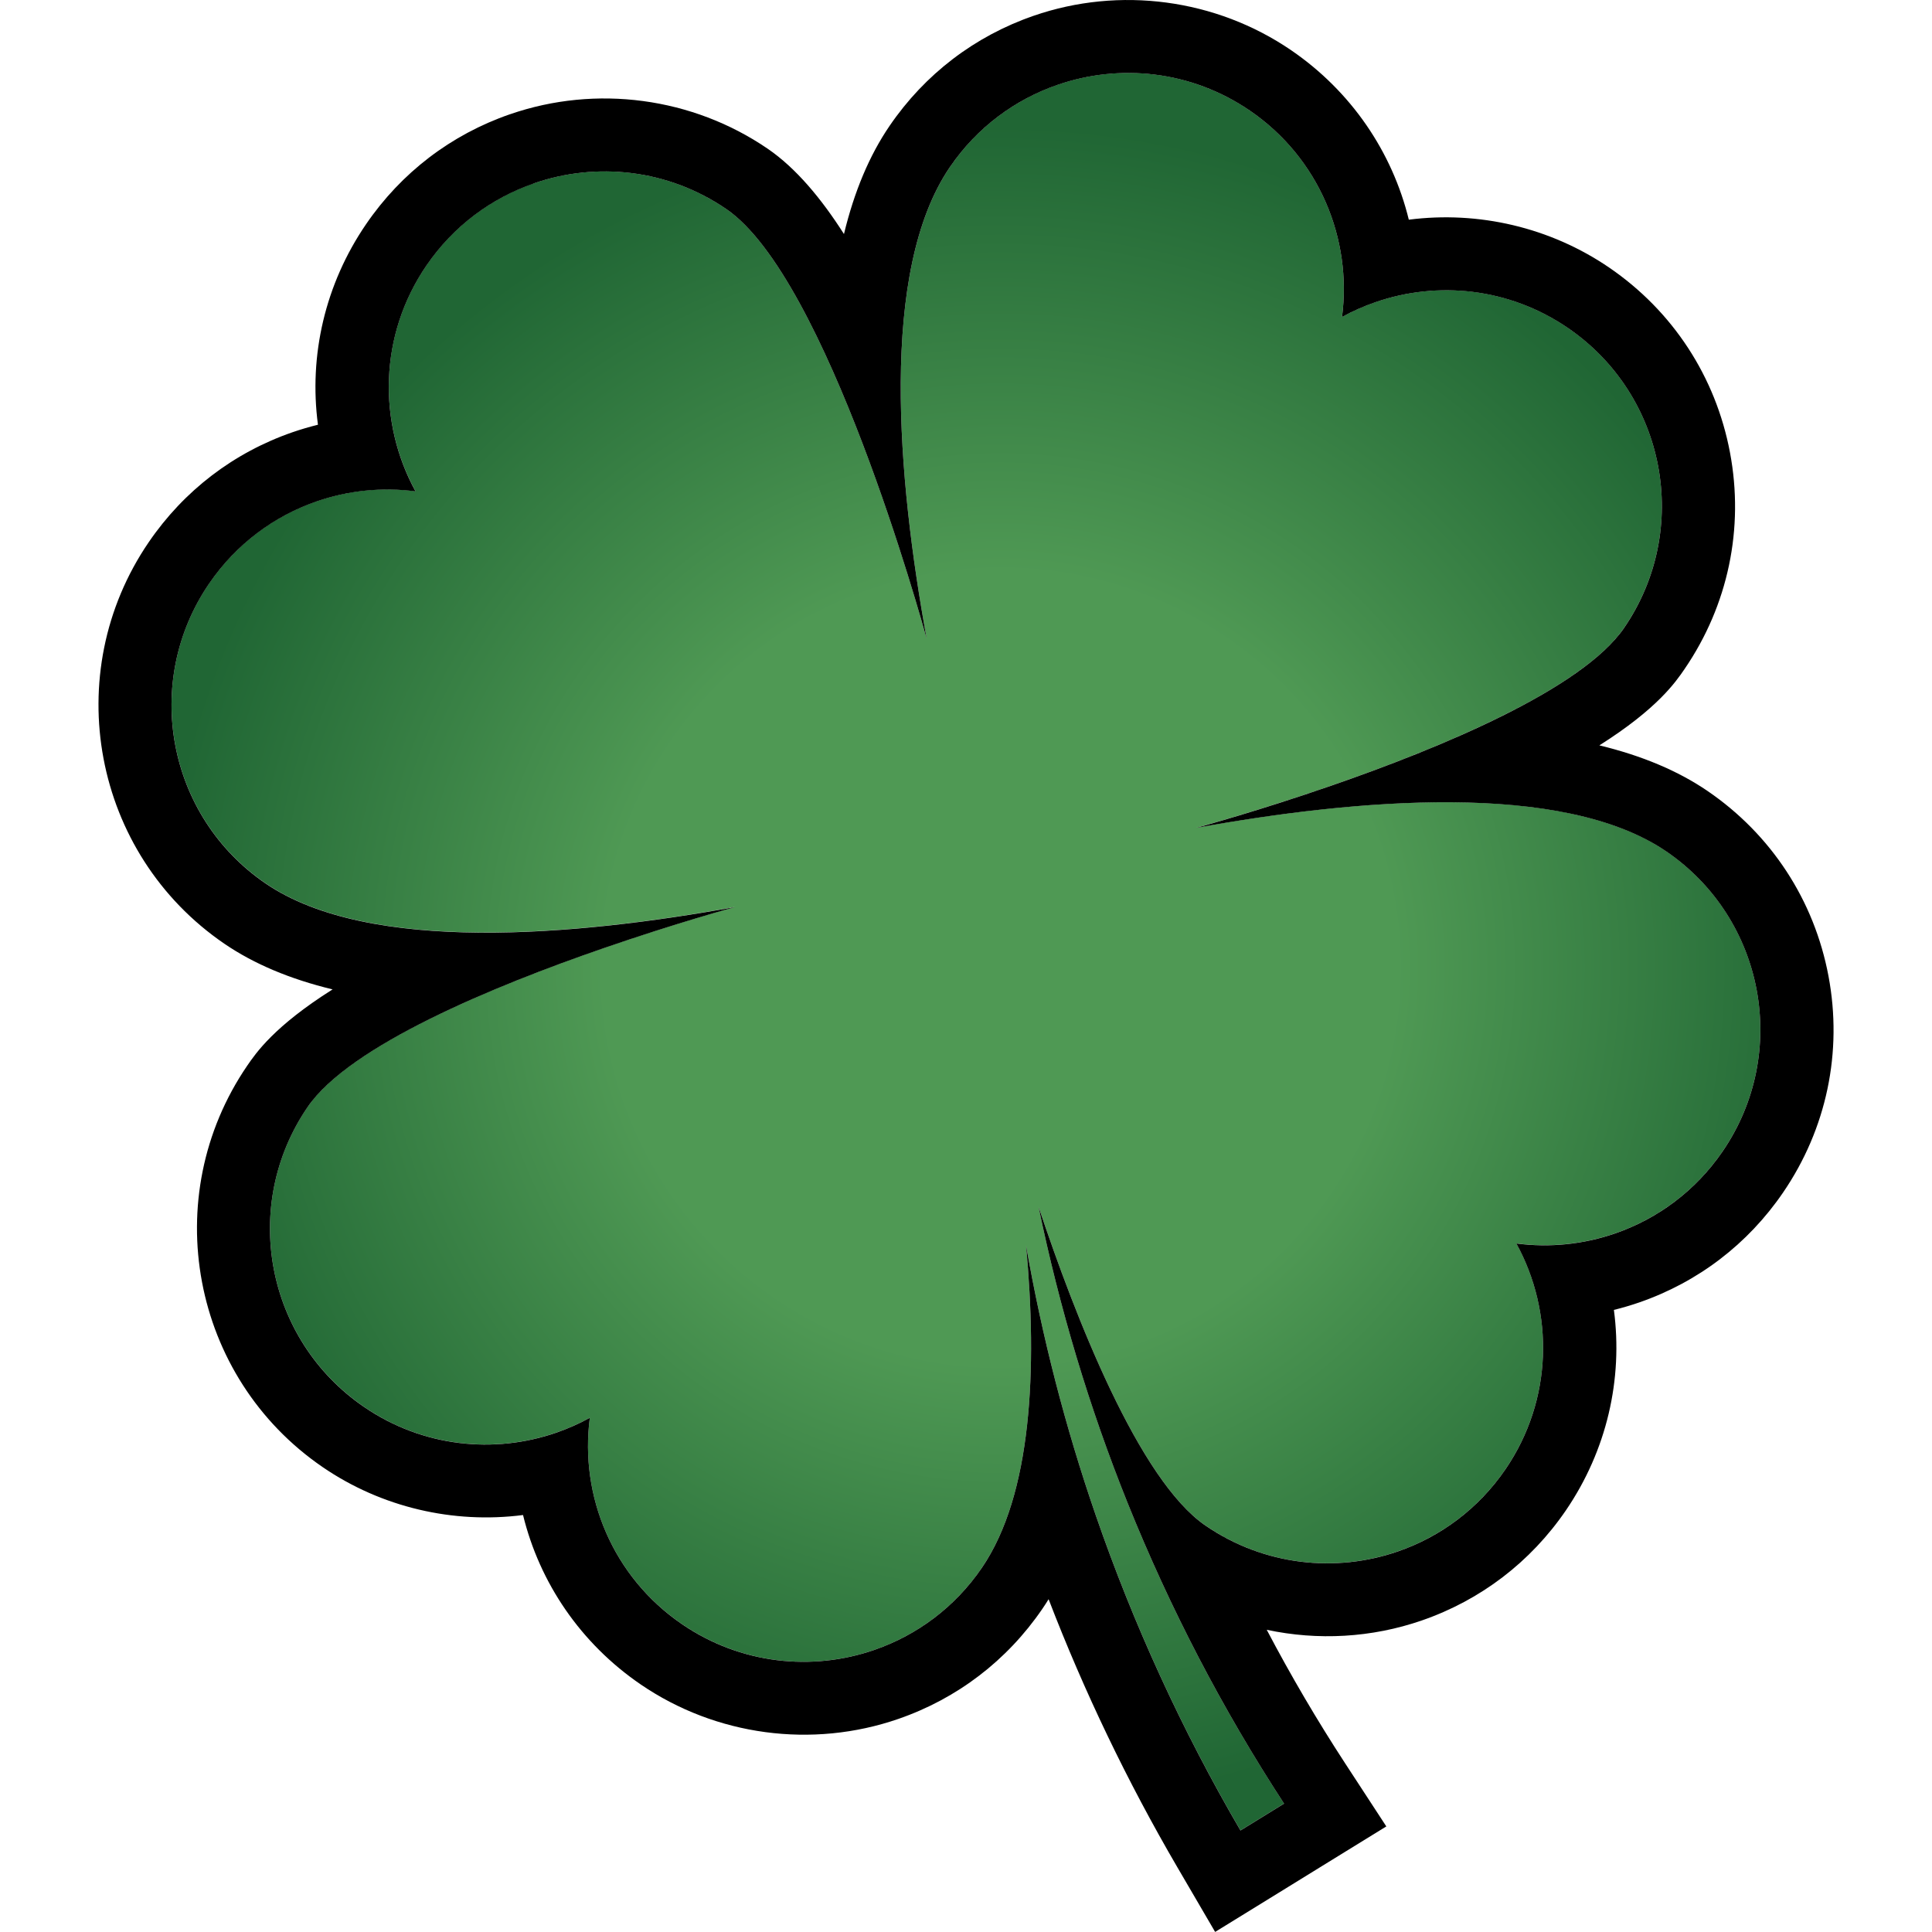 <?xml version="1.0" encoding="UTF-8"?>
<svg id="Layer_1" data-name="Layer 1" xmlns="http://www.w3.org/2000/svg" xmlns:xlink="http://www.w3.org/1999/xlink" viewBox="0 0 512 512">
  <defs>
    <style>
      .cls-1 {
        fill: url(#radial-gradient);
      }
    </style>
    <radialGradient id="radial-gradient" cx="187.44" cy="-643.22" fx="187.44" fy="-643.22" r="223.25" gradientTransform="translate(298.38 925.59) rotate(-19.09)" gradientUnits="userSpaceOnUse">
      <stop offset=".47" stop-color="#4f9954"/>
      <stop offset="1" stop-color="#206634"/>
    </radialGradient>
  </defs>
  <path class="cls-1" d="M96.48,372.84c18.39,12.58,41.53,12.92,59.83,2.88-2.72,20.69,6.01,42.1,24.43,54.69,26.08,17.82,61.67,11.12,79.48-14.96,13.28-19.46,14.72-52.69,11.7-85.41,4.23,24.19,10.38,48.1,18.43,71.4,9.99,28.97,22.87,57.05,38.39,83.64l11.55-7.12c-16.35-25.05-30.26-51.78-41.46-79.67-10.19-25.35-18.06-51.66-23.61-78.52,9.77,29.31,26.59,72.46,44.26,84.52,26.08,17.84,61.65,11.14,79.49-14.94,12.57-18.41,12.92-41.53,2.88-59.83,20.68,2.7,42.1-6.03,54.67-24.42,17.84-26.08,11.14-61.67-14.94-79.49-27.49-18.76-82.39-13.89-124.66-6.21,4.46-1.22,95.1-26.12,113.5-53.04,17.84-26.08,11.14-61.67-14.94-79.49-18.41-12.57-41.53-12.92-59.83-2.88,2.7-20.68-6.04-42.12-24.43-54.69-26.08-17.82-61.67-11.12-79.48,14.96-18.83,27.56-13.87,82.74-6.15,125.06-1.24-4.46-26.38-95.65-53.11-113.93-26.08-17.82-61.67-11.11-79.48,14.96-12.58,18.39-12.92,41.53-2.88,59.83-20.69-2.72-42.12,6.02-54.69,24.43-17.82,26.08-11.11,61.67,14.96,79.48,27.41,18.74,82.19,13.92,124.41,6.25,0,0-94.59,25.66-113.28,53.01-17.82,26.08-11.12,61.64,14.96,79.48Z"/>
  <path d="M141.48,48.59c16.53-5.72,35.46-3.81,51,6.81,26.73,18.28,51.87,109.47,53.11,113.93-7.72-42.32-12.68-97.51,6.15-125.06,7.19-10.53,17.28-17.9,28.48-21.77,16.53-5.72,35.46-3.81,51,6.81,18.39,12.58,27.13,34.02,24.43,54.69,2.84-1.56,5.79-2.86,8.83-3.91,16.53-5.72,35.44-3.82,51,6.8,26.08,17.82,32.78,53.41,14.94,79.49-11.14,16.28-48.7,31.83-77.63,41.84-18.89,6.54-34.11,10.72-35.87,11.2,42.27-7.68,97.17-12.54,124.66,6.21,26.08,17.82,32.78,53.41,14.94,79.49-7.19,10.51-17.27,17.87-28.45,21.74-8.37,2.9-17.36,3.84-26.22,2.68,10.04,18.3,9.69,41.42-2.88,59.83-7.2,10.53-17.29,17.9-28.48,21.77-16.53,5.72-35.46,3.8-51.01-6.83-17.67-12.07-34.49-55.22-44.26-84.52,5.55,26.86,13.42,53.17,23.61,78.52,11.21,27.89,25.12,54.63,41.46,79.67l-11.55,7.12c-15.52-26.59-28.4-54.67-38.39-83.64-8.05-23.31-14.2-47.22-18.43-71.4,3.02,32.72,1.58,65.95-11.7,85.41-7.19,10.53-17.28,17.9-28.48,21.77-16.53,5.72-35.46,3.81-51-6.81-18.42-12.59-27.15-34.01-24.43-54.69-2.84,1.56-5.79,2.86-8.83,3.92-16.53,5.72-35.46,3.83-51-6.8-26.08-17.84-32.78-53.41-14.96-79.48,11.14-16.3,49.27-32.01,78.24-42.03,19.62-6.79,35.04-10.97,35.04-10.97-42.22,7.67-97,12.49-124.41-6.25-26.08-17.82-32.78-53.41-14.96-79.48,7.19-10.52,17.27-17.89,28.45-21.76,8.38-2.9,17.38-3.84,26.24-2.67-10.04-18.3-9.69-41.44,2.88-59.83,7.19-10.53,17.28-17.9,28.48-21.77M135.14,30.28h0c-15.61,5.4-28.8,15.48-38.14,29.15-10.87,15.9-15.18,34.78-12.74,53.13-2.27.56-4.51,1.22-6.72,1.98-15.61,5.4-28.79,15.48-38.12,29.14-23.81,34.85-14.83,82.59,20.03,106.41,7.81,5.34,17.39,9.38,28.69,12.11-15.47,9.75-20.32,16.86-22.62,20.21-23.81,34.84-14.83,82.58,20.02,106.41,15.57,10.65,34.59,15.06,53.07,12.68,4.4,17.98,15.27,34.02,31.19,44.9,19.93,13.62,45.45,17.03,68.28,9.13,15.61-5.4,28.8-15.48,38.14-29.15.57-.84,1.13-1.69,1.67-2.57,9.43,24.51,20.87,48.34,34.12,71.03l10.01,17.14,16.9-10.41,5.77-3.56,5.77-3.56,16.93-10.43-10.87-16.65c-7.47-11.45-14.43-23.3-20.82-35.46,13.52,2.89,27.78,2.14,41.12-2.48,15.6-5.4,28.79-15.48,38.14-29.14,10.87-15.92,15.17-34.81,12.74-53.15,2.27-.56,4.5-1.22,6.71-1.98,15.6-5.4,28.78-15.46,38.11-29.11,11.55-16.89,15.83-37.26,12.05-57.37-3.78-20.1-15.16-37.52-32.05-49.06-7.81-5.33-17.38-9.36-28.67-12.09,15.41-9.73,20.27-16.85,22.57-20.22,11.55-16.89,15.83-37.26,12.05-57.36-3.78-20.1-15.16-37.52-32.05-49.06-15.59-10.64-34.6-15.05-53.07-12.67-4.4-17.98-15.27-34.02-31.17-44.9-19.93-13.62-45.45-17.03-68.28-9.13-15.61,5.4-28.8,15.48-38.14,29.15-5.34,7.81-9.37,17.38-12.1,28.68-5.99-9.39-12.73-17.49-20.22-22.61-19.93-13.62-45.45-17.03-68.28-9.13h0Z"/>
</svg>